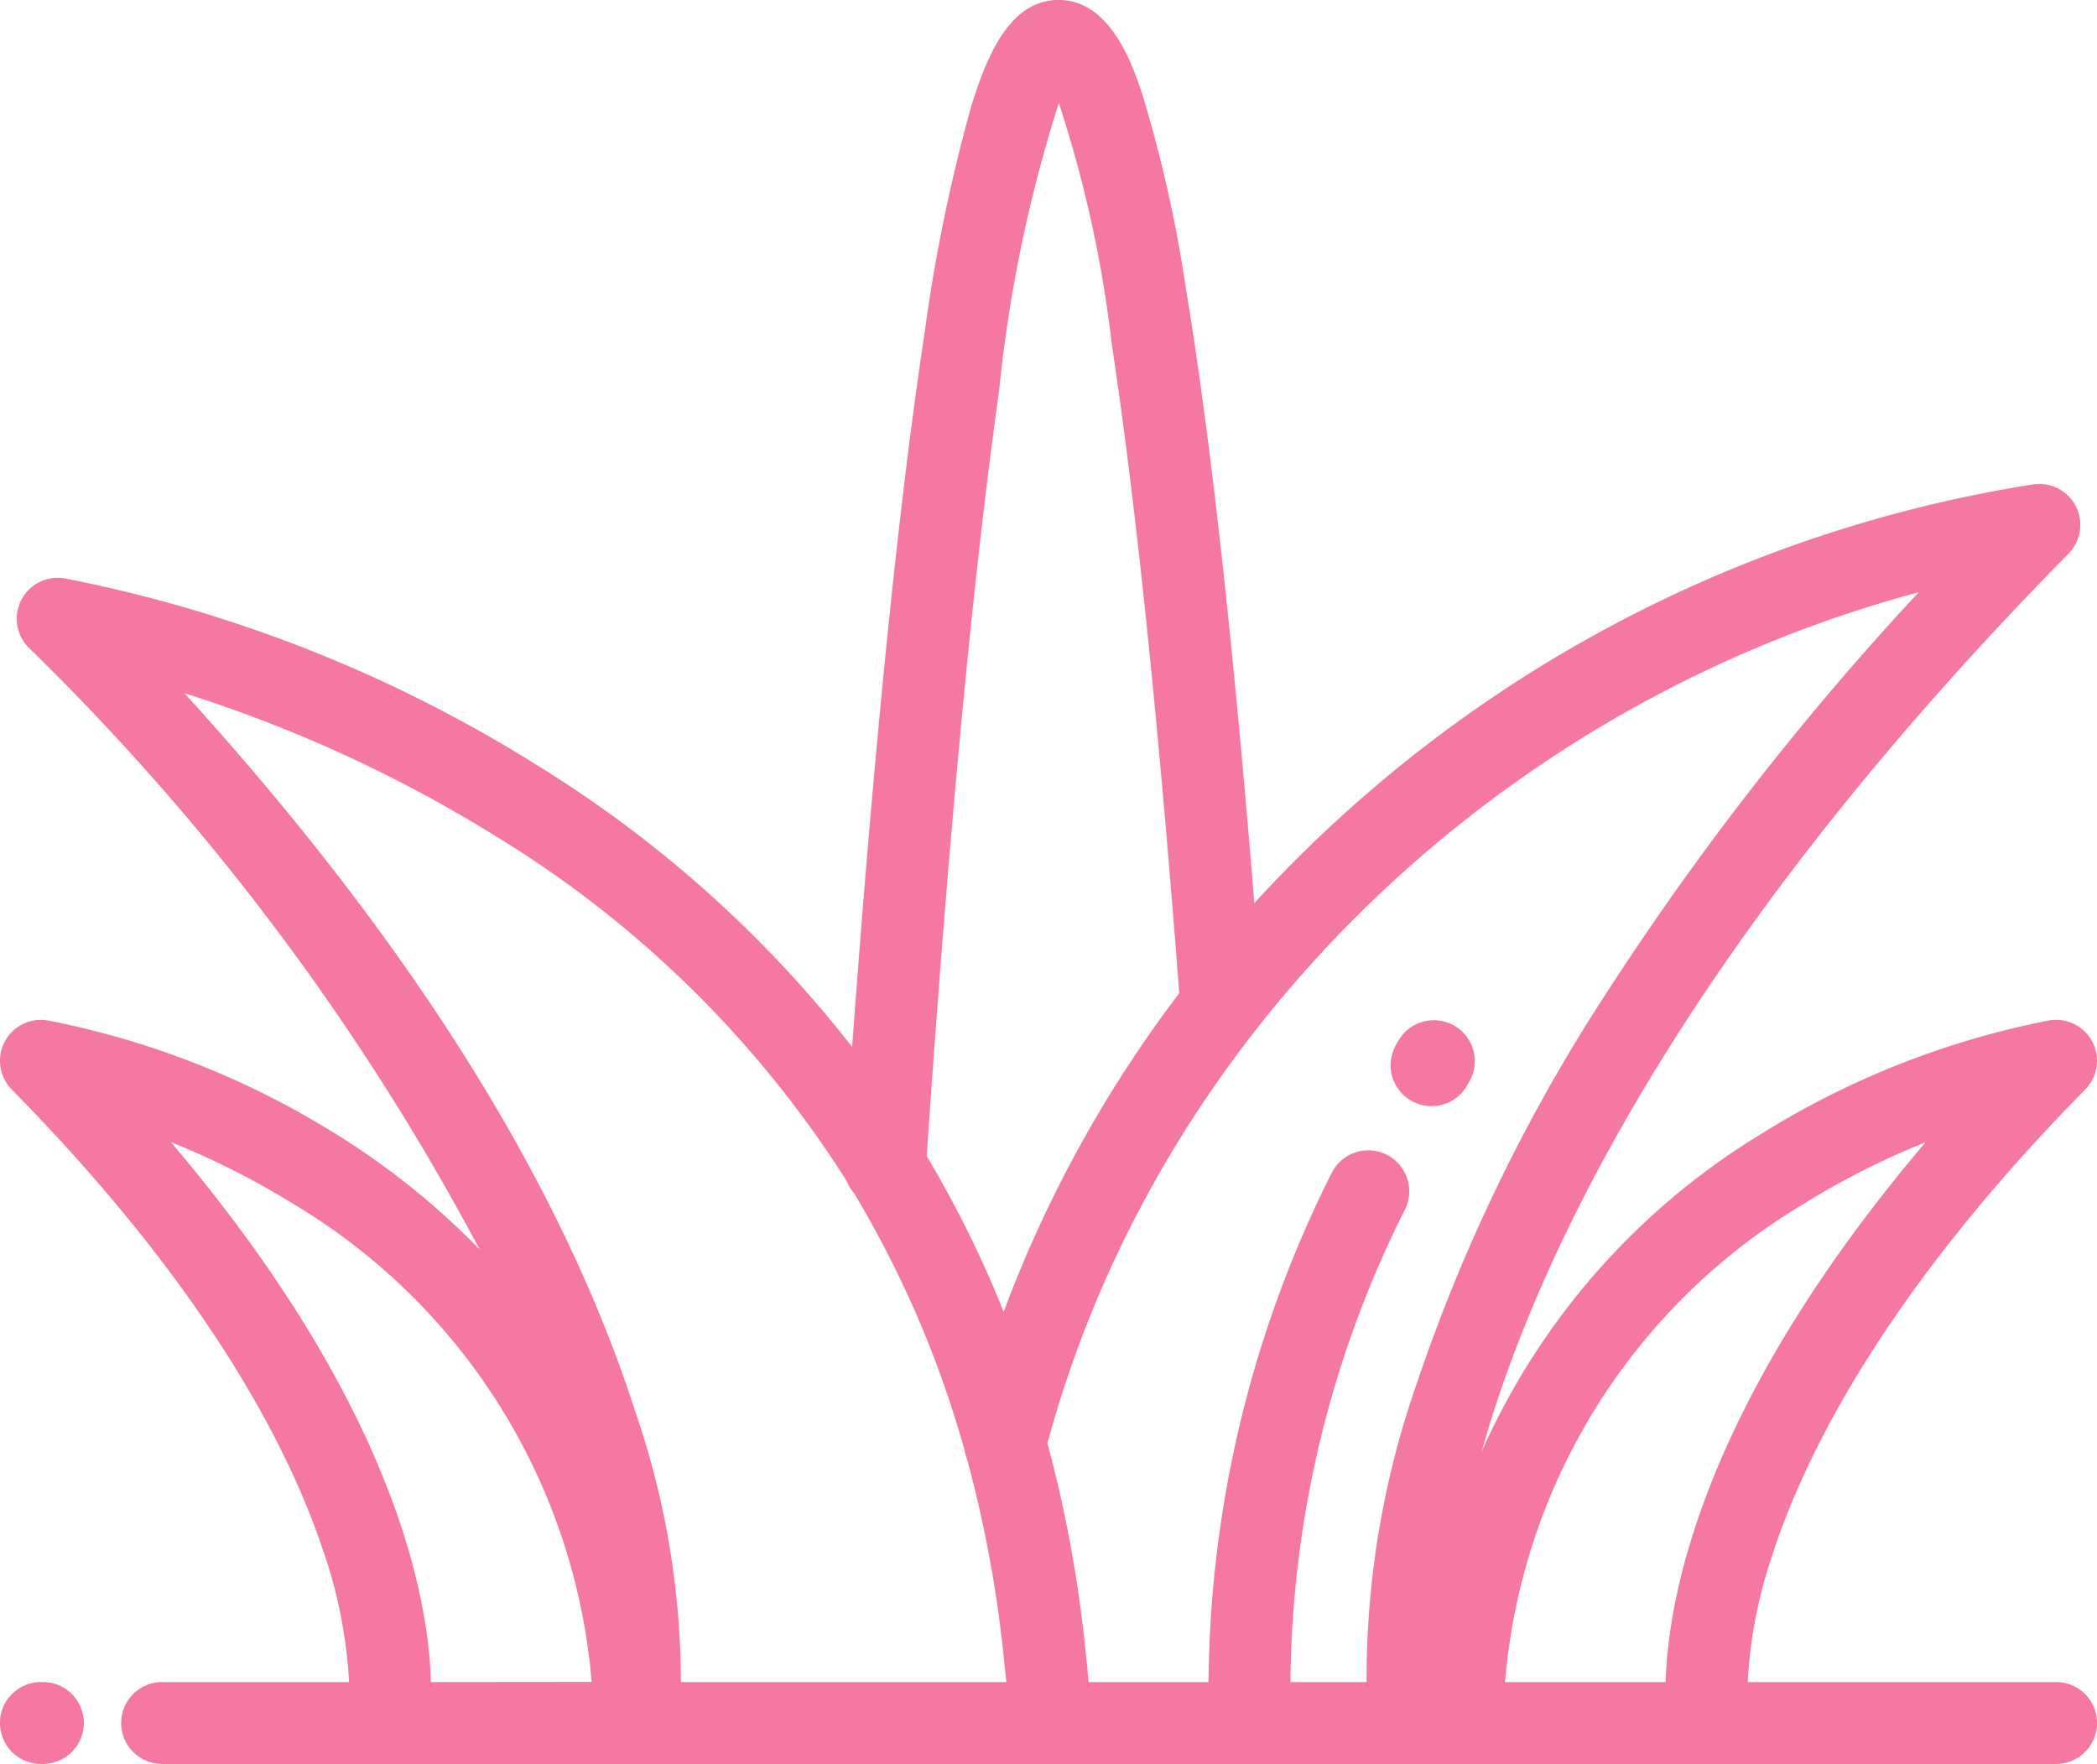 <svg xmlns="http://www.w3.org/2000/svg" width="57.212" height="48.126" viewBox="0 0 57.212 48.126"><defs><style>            .cls-1{fill:#f577a3}        </style></defs><g id="grass_icon" data-name="grass icon" transform="translate(11.58 -33.654)"><g id="Groupe_2273" data-name="Groupe 2273" transform="translate(-11.58 33.654)"><g id="Groupe_2272" data-name="Groupe 2272"><path id="Trac&#xE9;_9862" data-name="Trac&#xE9; 9862" class="cls-1" d="M56.1 86.545h-8.413a12.751 12.751 0 0 1 .66-3.43c.883-2.746 3.083-7.184 8.547-12.736a1.117 1.117 0 0 0-.969-1.888 23.248 23.248 0 0 0-7.895 3.115 19.313 19.313 0 0 0-7.6 8.647c.119-.421.25-.858.4-1.312 1.653-5.02 5.7-13.117 15.609-23.182a1.117 1.117 0 0 0-.969-1.888 36.485 36.485 0 0 0-21.244 11.423c-.577-7.121-1.2-12.748-1.864-16.748a36.66 36.66 0 0 0-1.2-5.345c-.257-.762-.857-2.548-2.273-2.548-1.312 0-1.941 1.46-2.383 2.888a45.685 45.685 0 0 0-1.28 6.222c-.708 4.674-1.37 11.209-1.973 19.454a32.6 32.6 0 0 0-8.619-7.7 37.94 37.94 0 0 0-12.882-5.086 1.117 1.117 0 0 0-.969 1.888A66.5 66.5 0 0 1 13.09 74.743a20.556 20.556 0 0 0-3.9-3.136 23.245 23.245 0 0 0-7.895-3.115 1.117 1.117 0 0 0-.969 1.888C5.685 75.826 7.893 80.195 8.8 82.9a12.985 12.985 0 0 1 .727 3.645h-5.1a1.117 1.117 0 0 0 0 2.235H56.1a1.117 1.117 0 0 0 0-2.235zM27.261 51.322a38.4 38.4 0 0 1 1.631-7.856 33.3 33.3 0 0 1 1.445 6.58c.653 4.3 1.272 10.252 1.84 17.706a34.057 34.057 0 0 0-4.79 8.691 30.283 30.283 0 0 0-2.1-4.249c.599-8.779 1.263-15.801 1.974-20.872zm-15.5 35.223c-.064-2.332-1.014-7.568-7.093-14.729A21.606 21.606 0 0 1 8.007 73.5a16.81 16.81 0 0 1 8.139 13.041zm6.82 0a22.757 22.757 0 0 0-1.244-7.378c-2.009-6.244-6.14-12.825-12.3-19.6a37.485 37.485 0 0 1 8.483 3.895 29.5 29.5 0 0 1 9.583 9.412 1.119 1.119 0 0 0 .2.329 28.5 28.5 0 0 1 3.019 7.028 1.114 1.114 0 0 0 .062.216 33.809 33.809 0 0 1 .992 5.288q.044.407.083.81zm18.7 0h-2.07a29.186 29.186 0 0 1 3.137-12.918 1.117 1.117 0 0 0-2.027-.942 31.43 31.43 0 0 0-3.345 13.86h-3.27c-.033-.347-.068-.7-.106-1.051a35.7 35.7 0 0 0-1.018-5.463C31.6 68.835 40.9 59.872 52.353 56.812a79.04 79.04 0 0 0-8.634 11.109 46.885 46.885 0 0 0-5.087 10.553 24.4 24.4 0 0 0-1.344 8.071zm3.785 0a16.808 16.808 0 0 1 8.072-13 21.517 21.517 0 0 1 3.4-1.726c-6.076 7.159-7.025 12.394-7.09 14.726z" transform="translate(-.004 -40.654)"></path><path id="Trac&#xE9;_9863" data-name="Trac&#xE9; 9863" class="cls-1" d="M341.669 291.594a1.117 1.117 0 0 0-1.885-1.2 2.027 2.027 0 0 0-.123.218 1.117 1.117 0 0 0 2.008.982z" transform="translate(-301.607 -262.042)"></path><path id="Trac&#xE9;_9864" data-name="Trac&#xE9; 9864" class="cls-1" d="M1.17 451.345h-.053a1.117 1.117 0 0 0 0 2.235h.053a1.117 1.117 0 0 0 0-2.235z" transform="translate(0 -405.454)"></path></g></g></g></svg>